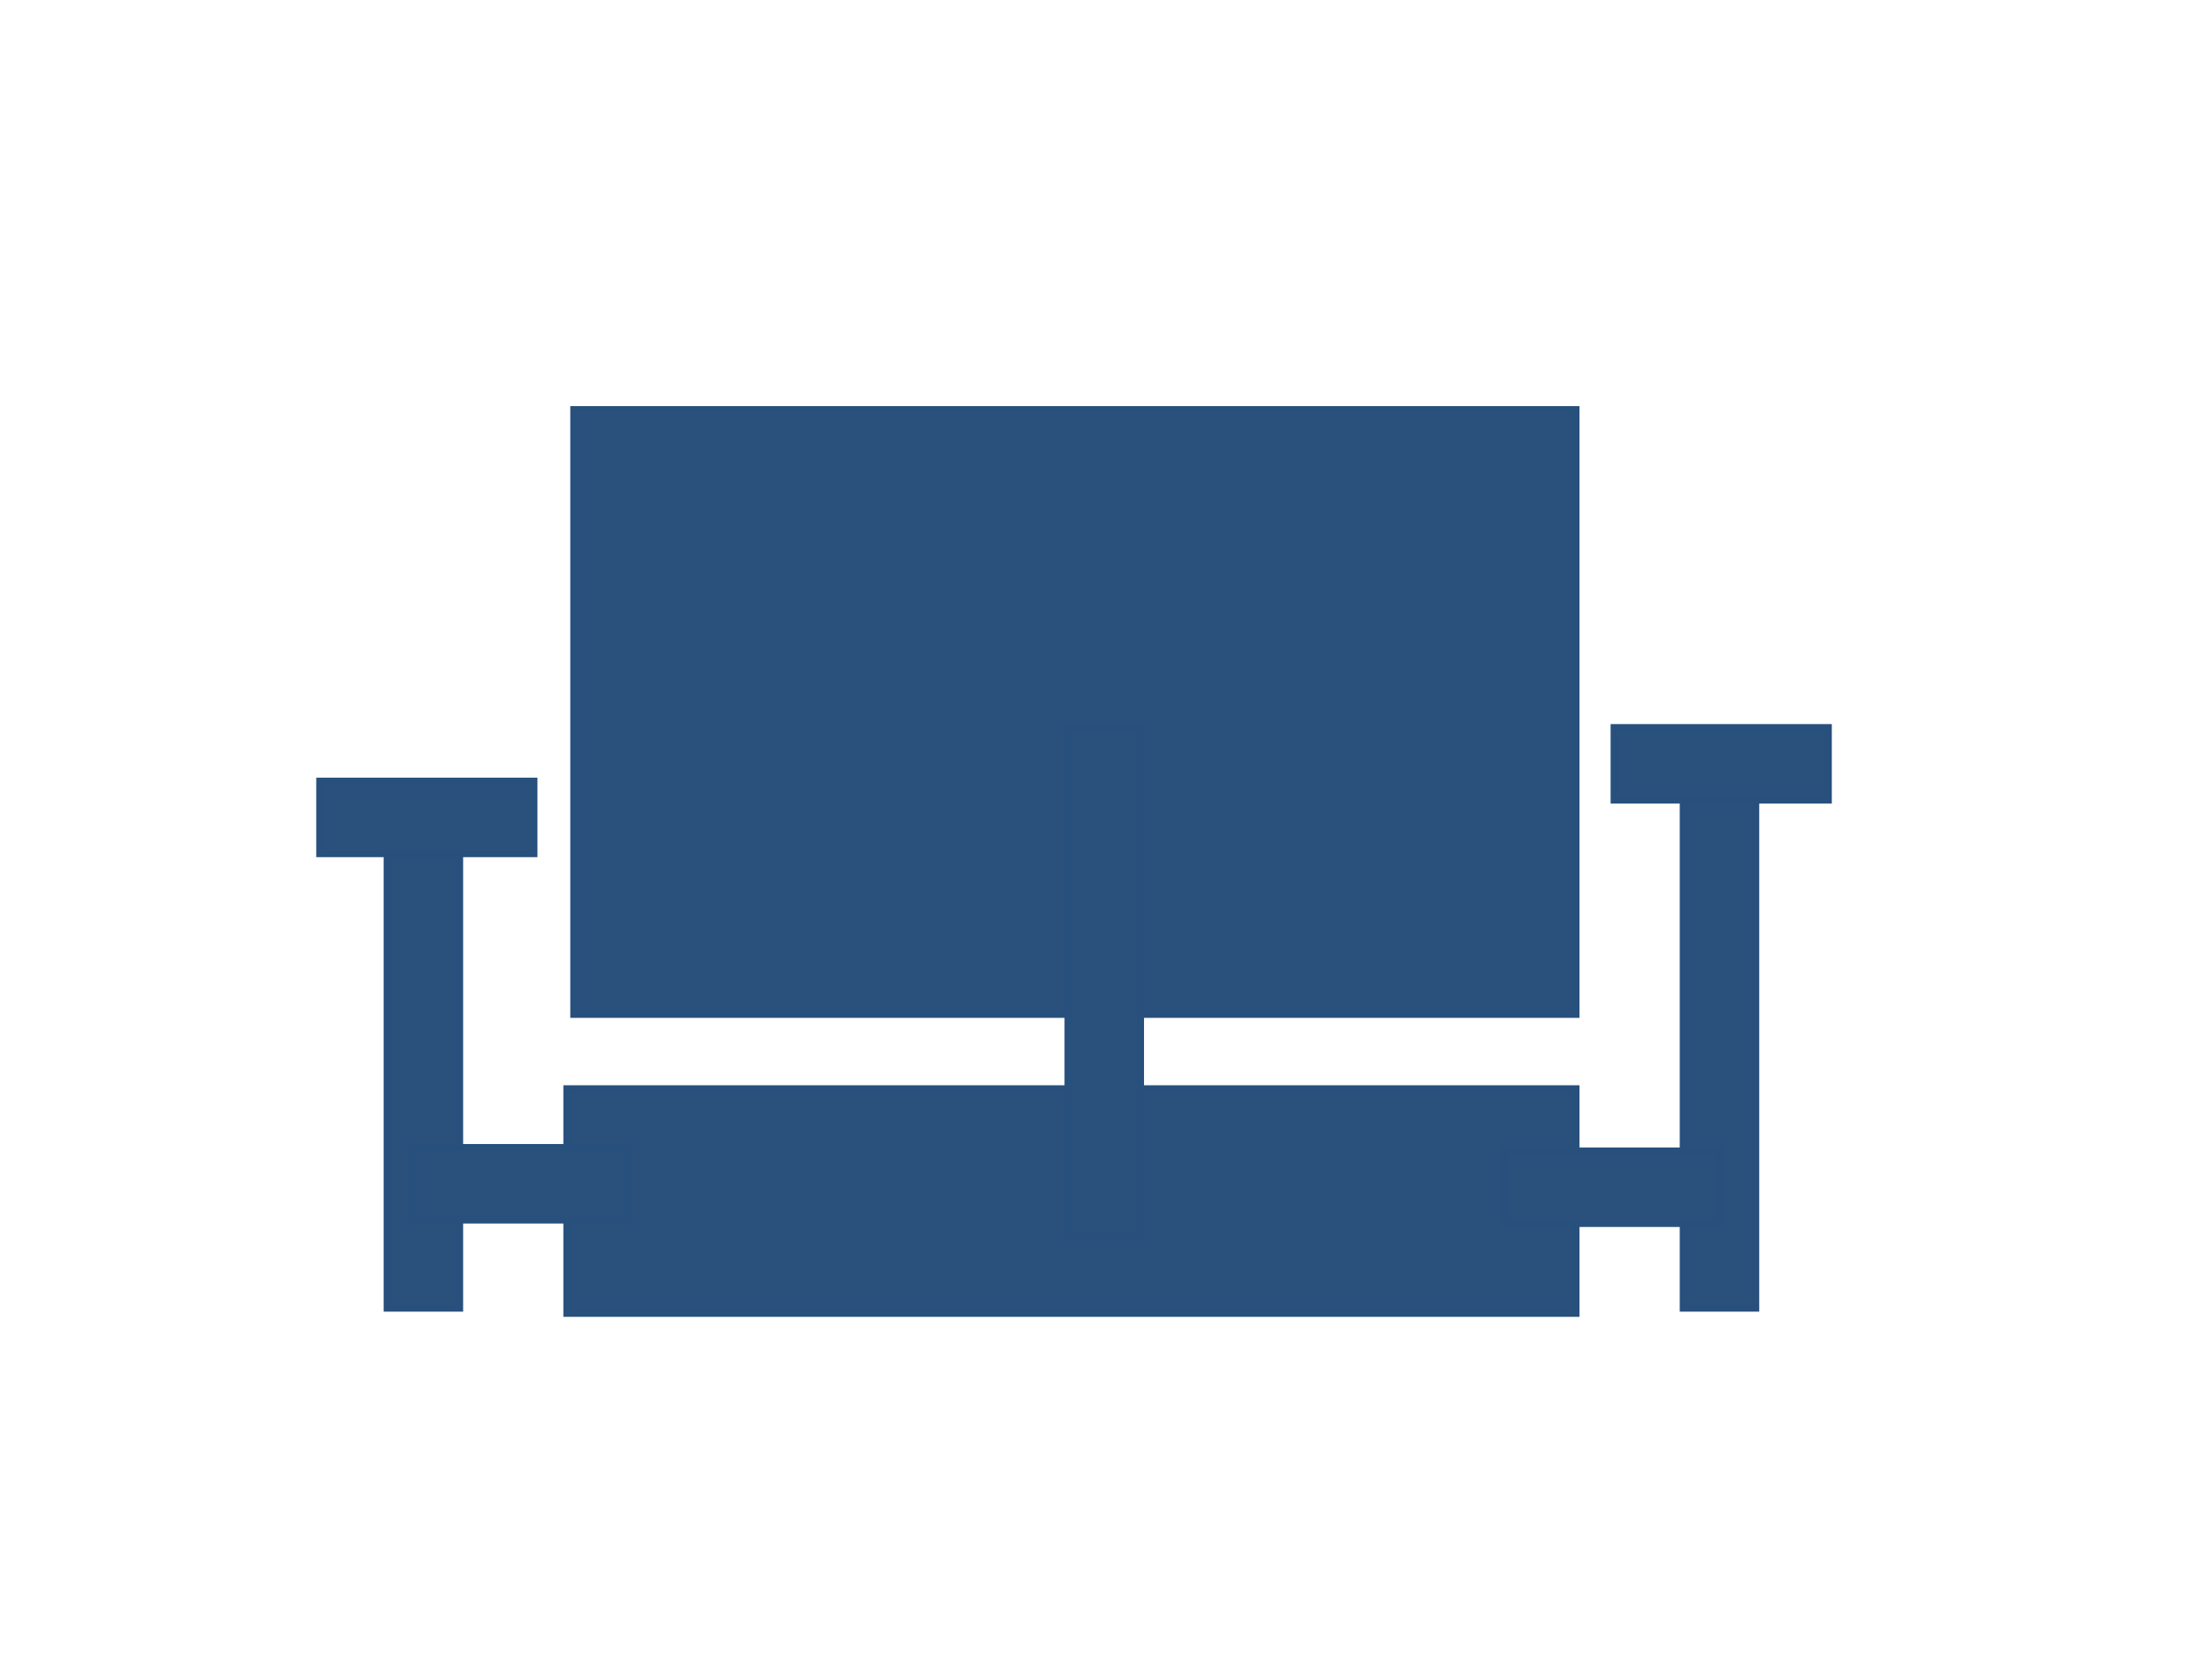 <?xml version="1.0"?><svg width="640" height="480" xmlns="http://www.w3.org/2000/svg">
 <!-- Created with SVG-edit - http://svg-edit.googlecode.com/ -->

 <g>
  <title>Layer 1</title>
  <rect fill="#2a507c" stroke="#28507c" stroke-width="2" x="164" y="315" width="292" height="65" id="svg_1"/>
  <rect fill="#2a507c" stroke="#28507c" stroke-width="2" x="166" y="118.5" width="290" height="175" id="svg_2"/>
  <rect fill="#2a507c" stroke="#28507c" stroke-width="2" x="112" y="247.5" width="21" height="131" id="svg_3"/>
  <rect fill="#2a507c" stroke="#28507c" stroke-width="2" x="487" y="231.5" width="21" height="147" id="svg_4"/>
  <rect fill="#2a507c" stroke="#28507c" stroke-width="2" x="467" y="210.5" width="62" height="21" id="svg_5"/>
  <rect fill="#2a507c" stroke="#28507c" stroke-width="2" x="92.5" y="226" width="62" height="21" id="svg_6"/>
  <rect fill="#2a507c" stroke="#28507c" stroke-width="2" x="119.5" y="332" width="62" height="21" id="svg_7"/>
  <rect fill="#2a507c" stroke="#28507c" stroke-width="2" x="435.5" y="333" width="62" height="21" id="svg_8"/>
  <rect fill="#2a507c" stroke="#28507c" stroke-width="2" x="309" y="211" width="21" height="147" id="svg_9"/>
 </g>
</svg>